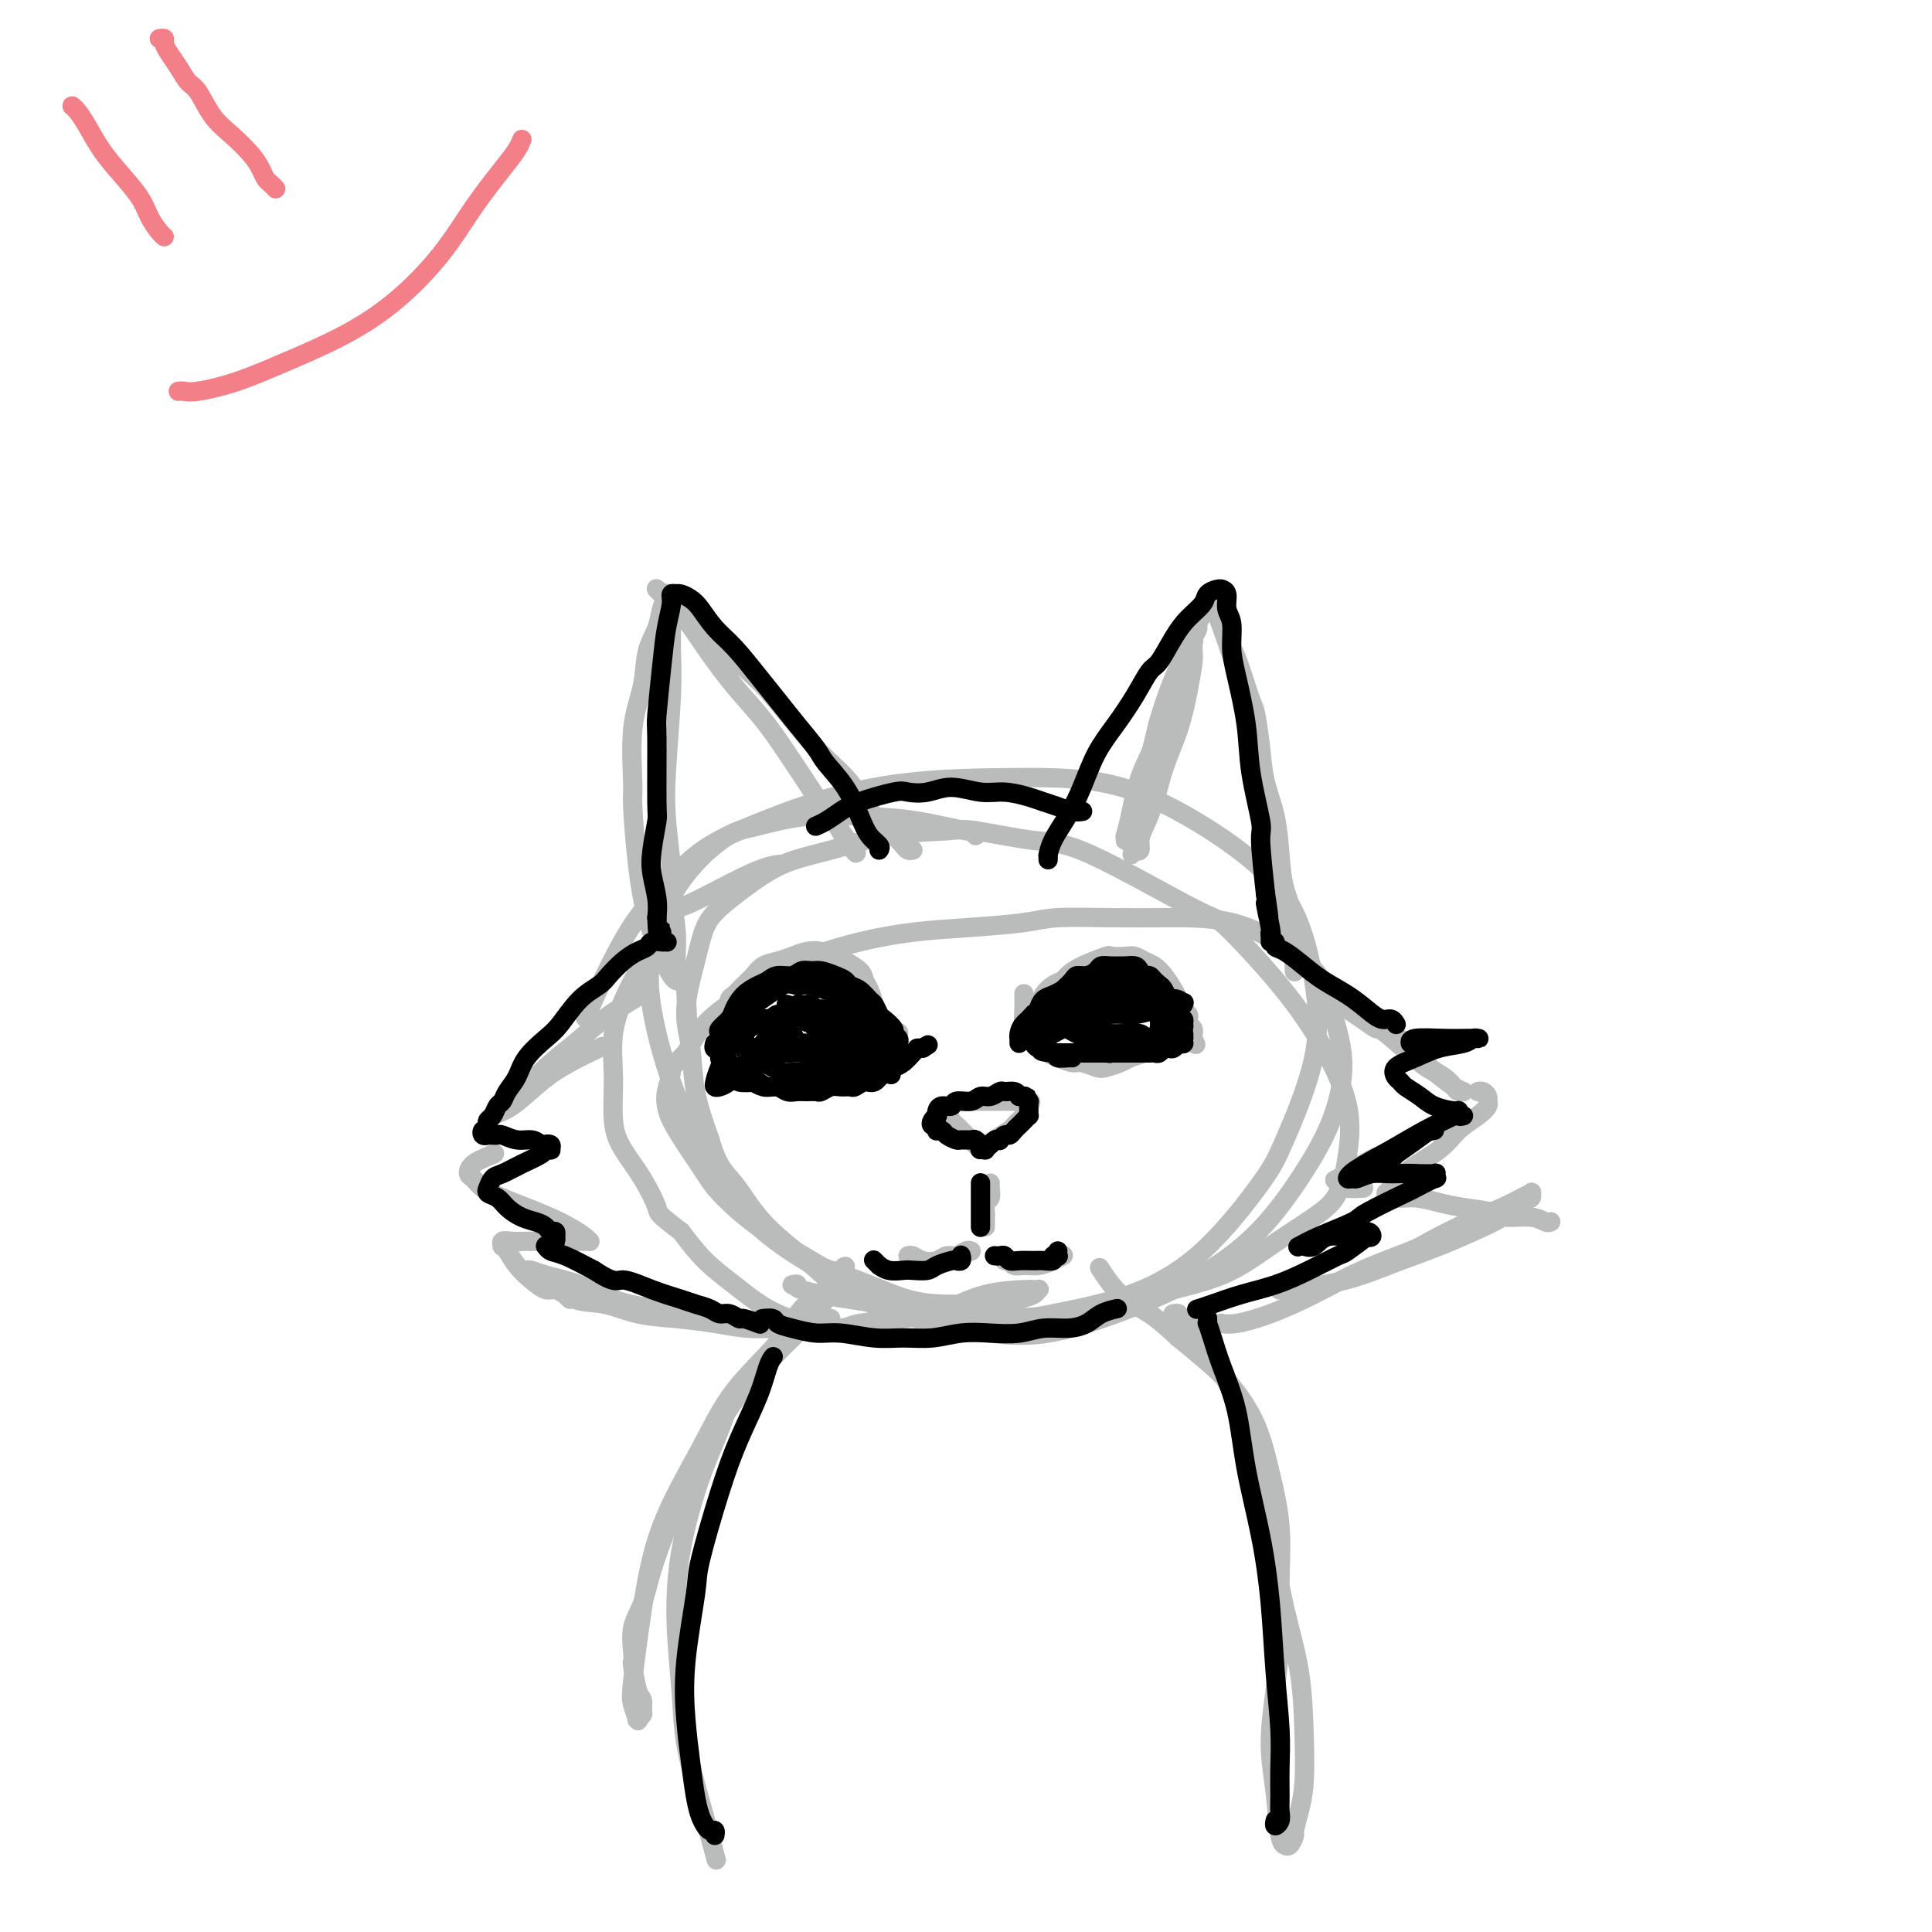 <svg viewBox='0 0 400 400' version='1.1' xmlns='http://www.w3.org/2000/svg' xmlns:xlink='http://www.w3.org/1999/xlink'><g fill='none' stroke='#F37F89' stroke-width='4' stroke-linecap='round' stroke-linejoin='round'><path d='M15,22c-0.070,-0.054 -0.141,-0.109 0,0c0.141,0.109 0.492,0.381 1,1c0.508,0.619 1.171,1.586 2,3c0.829,1.414 1.822,3.275 3,5c1.178,1.725 2.540,3.313 4,5c1.460,1.687 3.018,3.471 4,5c0.982,1.529 1.387,2.802 2,4c0.613,1.198 1.434,2.323 2,3c0.566,0.677 0.876,0.908 1,1c0.124,0.092 0.062,0.046 0,0'/><path d='M33,8c0.440,-0.071 0.881,-0.142 1,0c0.119,0.142 -0.082,0.497 0,1c0.082,0.503 0.447,1.156 1,2c0.553,0.844 1.294,1.880 2,3c0.706,1.120 1.375,2.323 2,3c0.625,0.677 1.204,0.828 2,2c0.796,1.172 1.810,3.364 3,5c1.190,1.636 2.556,2.714 4,4c1.444,1.286 2.965,2.779 4,4c1.035,1.221 1.584,2.169 2,3c0.416,0.831 0.700,1.543 1,2c0.300,0.457 0.617,0.659 1,1c0.383,0.341 0.834,0.823 1,1c0.166,0.177 0.047,0.051 0,0c-0.047,-0.051 -0.024,-0.025 0,0'/><path d='M37,81c-0.071,0.010 -0.141,0.019 0,0c0.141,-0.019 0.494,-0.068 1,0c0.506,0.068 1.166,0.252 3,0c1.834,-0.252 4.842,-0.941 8,-2c3.158,-1.059 6.468,-2.489 10,-4c3.532,-1.511 7.288,-3.104 11,-5c3.712,-1.896 7.379,-4.097 11,-7c3.621,-2.903 7.194,-6.509 10,-10c2.806,-3.491 4.843,-6.869 7,-10c2.157,-3.131 4.434,-6.016 6,-8c1.566,-1.984 2.420,-3.068 3,-4c0.580,-0.932 0.887,-1.712 1,-2c0.113,-0.288 0.032,-0.082 0,0c-0.032,0.082 -0.016,0.041 0,0'/></g>
<g fill='none' stroke='#BABBBB' stroke-width='4' stroke-linecap='round' stroke-linejoin='round'><path d='M202,173c-0.008,-0.476 -0.017,-0.953 0,-1c0.017,-0.047 0.058,0.334 -2,0c-2.058,-0.334 -6.216,-1.383 -10,-2c-3.784,-0.617 -7.194,-0.801 -11,-1c-3.806,-0.199 -8.008,-0.412 -12,0c-3.992,0.412 -7.774,1.449 -10,2c-2.226,0.551 -2.897,0.614 -4,1c-1.103,0.386 -2.640,1.093 -5,3c-2.360,1.907 -5.545,5.014 -8,9c-2.455,3.986 -4.179,8.853 -5,13c-0.821,4.147 -0.737,7.575 0,12c0.737,4.425 2.127,9.846 4,15c1.873,5.154 4.228,10.041 7,15c2.772,4.959 5.962,9.989 10,14c4.038,4.011 8.923,7.002 14,10c5.077,2.998 10.347,6.001 16,8c5.653,1.999 11.689,2.993 17,3c5.311,0.007 9.898,-0.974 15,-2c5.102,-1.026 10.720,-2.098 16,-4c5.280,-1.902 10.222,-4.634 15,-9c4.778,-4.366 9.390,-10.365 12,-14c2.610,-3.635 3.217,-4.904 5,-9c1.783,-4.096 4.742,-11.017 6,-17c1.258,-5.983 0.814,-11.029 0,-16c-0.814,-4.971 -1.999,-9.868 -4,-14c-2.001,-4.132 -4.819,-7.498 -9,-11c-4.181,-3.502 -9.724,-7.138 -15,-10c-5.276,-2.862 -10.284,-4.949 -16,-6c-5.716,-1.051 -12.140,-1.065 -19,-1c-6.860,0.065 -14.155,0.210 -21,1c-6.845,0.790 -13.242,2.226 -19,4c-5.758,1.774 -10.879,3.887 -16,6'/><path d='M153,172c-8.167,3.400 -11.086,6.901 -14,10c-2.914,3.099 -5.823,5.796 -9,11c-3.177,5.204 -6.622,12.915 -8,16c-1.378,3.085 -0.689,1.542 0,0'/><path d='M164,266c0.609,-0.114 1.217,-0.227 1,0c-0.217,0.227 -1.261,0.795 5,2c6.261,1.205 19.827,3.048 26,4c6.173,0.952 4.955,1.012 8,1c3.045,-0.012 10.354,-0.096 17,-1c6.646,-0.904 12.627,-2.630 18,-4c5.373,-1.370 10.136,-2.386 14,-4c3.864,-1.614 6.828,-3.826 10,-6c3.172,-2.174 6.550,-4.309 9,-6c2.450,-1.691 3.971,-2.938 5,-5c1.029,-2.062 1.564,-4.939 2,-8c0.436,-3.061 0.772,-6.306 0,-10c-0.772,-3.694 -2.651,-7.838 -5,-12c-2.349,-4.162 -5.166,-8.343 -9,-13c-3.834,-4.657 -8.683,-9.791 -11,-12c-2.317,-2.209 -2.101,-1.492 -7,-4c-4.899,-2.508 -14.914,-8.240 -21,-11c-6.086,-2.760 -8.245,-2.548 -12,-3c-3.755,-0.452 -9.106,-1.568 -12,-2c-2.894,-0.432 -3.330,-0.181 -6,0c-2.670,0.181 -7.575,0.292 -12,1c-4.425,0.708 -8.369,2.014 -12,3c-3.631,0.986 -6.950,1.651 -10,3c-3.050,1.349 -5.831,3.380 -8,5c-2.169,1.620 -3.727,2.828 -5,4c-1.273,1.172 -2.263,2.308 -3,4c-0.737,1.692 -1.222,3.940 -2,7c-0.778,3.060 -1.848,6.934 -2,10c-0.152,3.066 0.613,5.326 1,8c0.387,2.674 0.396,5.764 1,9c0.604,3.236 1.802,6.618 3,10'/><path d='M147,236c1.661,5.834 3.313,6.918 5,9c1.687,2.082 3.410,5.162 6,8c2.590,2.838 6.047,5.433 9,8c2.953,2.567 5.403,5.107 9,7c3.597,1.893 8.342,3.138 11,4c2.658,0.862 3.228,1.342 6,2c2.772,0.658 7.747,1.494 12,2c4.253,0.506 7.783,0.681 12,0c4.217,-0.681 9.120,-2.219 14,-4c4.880,-1.781 9.737,-3.805 14,-6c4.263,-2.195 7.932,-4.561 11,-7c3.068,-2.439 5.534,-4.950 8,-8c2.466,-3.050 4.931,-6.639 7,-10c2.069,-3.361 3.741,-6.494 5,-10c1.259,-3.506 2.104,-7.384 2,-11c-0.104,-3.616 -1.156,-6.969 -2,-10c-0.844,-3.031 -1.480,-5.740 -3,-8c-1.520,-2.260 -3.925,-4.070 -7,-6c-3.075,-1.930 -6.820,-3.978 -11,-5c-4.180,-1.022 -8.794,-1.017 -13,-1c-4.206,0.017 -8.003,0.045 -12,0c-3.997,-0.045 -8.193,-0.165 -11,0c-2.807,0.165 -4.225,0.613 -7,1c-2.775,0.387 -6.908,0.714 -11,1c-4.092,0.286 -8.143,0.533 -12,1c-3.857,0.467 -7.518,1.155 -11,2c-3.482,0.845 -6.784,1.848 -10,3c-3.216,1.152 -6.347,2.453 -9,4c-2.653,1.547 -4.830,3.340 -7,5c-2.170,1.660 -4.334,3.189 -6,5c-1.666,1.811 -2.833,3.906 -4,6'/><path d='M142,218c-3.251,3.178 -2.877,3.124 -3,4c-0.123,0.876 -0.741,2.682 -1,4c-0.259,1.318 -0.158,2.149 0,3c0.158,0.851 0.374,1.722 1,3c0.626,1.278 1.664,2.962 3,5c1.336,2.038 2.972,4.428 4,6c1.028,1.572 1.448,2.325 3,4c1.552,1.675 4.237,4.273 8,7c3.763,2.727 8.606,5.582 11,7c2.394,1.418 2.341,1.399 4,2c1.659,0.601 5.030,1.822 8,3c2.970,1.178 5.540,2.313 8,3c2.460,0.687 4.809,0.928 7,1c2.191,0.072 4.223,-0.023 6,0c1.777,0.023 3.300,0.164 5,0c1.700,-0.164 3.576,-0.632 5,-1c1.424,-0.368 2.394,-0.635 3,-1c0.606,-0.365 0.846,-0.829 1,-1c0.154,-0.171 0.222,-0.050 0,0c-0.222,0.050 -0.733,0.031 -1,0c-0.267,-0.031 -0.292,-0.072 -2,0c-1.708,0.072 -5.101,0.258 -8,1c-2.899,0.742 -5.304,2.039 -8,3c-2.696,0.961 -5.681,1.585 -9,2c-3.319,0.415 -6.970,0.622 -9,1c-2.030,0.378 -2.440,0.928 -4,1c-1.560,0.072 -4.272,-0.334 -7,-1c-2.728,-0.666 -5.474,-1.591 -8,-3c-2.526,-1.409 -4.834,-3.302 -7,-5c-2.166,-1.698 -4.190,-3.199 -6,-5c-1.810,-1.801 -3.405,-3.900 -5,-6'/><path d='M141,255c-5.029,-3.787 -4.601,-3.756 -5,-5c-0.399,-1.244 -1.626,-3.764 -3,-6c-1.374,-2.236 -2.897,-4.187 -4,-6c-1.103,-1.813 -1.787,-3.486 -2,-6c-0.213,-2.514 0.044,-5.869 0,-9c-0.044,-3.131 -0.389,-6.039 0,-9c0.389,-2.961 1.513,-5.977 3,-9c1.487,-3.023 3.338,-6.054 5,-9c1.662,-2.946 3.136,-5.809 4,-7c0.864,-1.191 1.118,-0.711 4,-2c2.882,-1.289 8.391,-4.347 12,-6c3.609,-1.653 5.317,-1.901 6,-2c0.683,-0.099 0.342,-0.050 0,0'/><path d='M189,176c-0.346,0.072 -0.691,0.145 -1,0c-0.309,-0.145 -0.580,-0.507 -1,-1c-0.420,-0.493 -0.988,-1.116 -2,-2c-1.012,-0.884 -2.466,-2.029 -4,-4c-1.534,-1.971 -3.146,-4.766 -5,-7c-1.854,-2.234 -3.948,-3.905 -6,-6c-2.052,-2.095 -4.061,-4.613 -6,-7c-1.939,-2.387 -3.808,-4.644 -5,-6c-1.192,-1.356 -1.707,-1.810 -3,-3c-1.293,-1.190 -3.365,-3.117 -5,-5c-1.635,-1.883 -2.834,-3.724 -4,-5c-1.166,-1.276 -2.298,-1.988 -4,-3c-1.702,-1.012 -3.972,-2.322 -5,-3c-1.028,-0.678 -0.814,-0.722 -1,-1c-0.186,-0.278 -0.771,-0.791 -1,-1c-0.229,-0.209 -0.100,-0.116 0,0c0.100,0.116 0.171,0.255 1,1c0.829,0.745 2.416,2.098 4,4c1.584,1.902 3.167,4.355 5,7c1.833,2.645 3.918,5.483 6,8c2.082,2.517 4.161,4.711 6,7c1.839,2.289 3.437,4.671 5,7c1.563,2.329 3.089,4.604 4,6c0.911,1.396 1.207,1.914 2,3c0.793,1.086 2.084,2.739 3,4c0.916,1.261 1.458,2.131 2,3'/><path d='M174,172c6.048,8.131 2.167,3.458 1,2c-1.167,-1.458 0.381,0.298 1,1c0.619,0.702 0.310,0.351 0,0'/><path d='M140,203c0.073,0.040 0.146,0.079 0,0c-0.146,-0.079 -0.512,-0.277 -1,-1c-0.488,-0.723 -1.097,-1.972 -2,-4c-0.903,-2.028 -2.100,-4.837 -3,-8c-0.900,-3.163 -1.502,-6.682 -2,-11c-0.498,-4.318 -0.892,-9.434 -1,-12c-0.108,-2.566 0.069,-2.580 0,-5c-0.069,-2.420 -0.384,-7.246 0,-11c0.384,-3.754 1.466,-6.435 2,-9c0.534,-2.565 0.521,-5.012 1,-7c0.479,-1.988 1.449,-3.517 2,-5c0.551,-1.483 0.683,-2.920 1,-4c0.317,-1.080 0.821,-1.803 1,-2c0.179,-0.197 0.034,0.132 0,0c-0.034,-0.132 0.044,-0.727 0,-1c-0.044,-0.273 -0.208,-0.225 0,0c0.208,0.225 0.789,0.628 1,1c0.211,0.372 0.053,0.715 0,2c-0.053,1.285 -0.001,3.514 0,5c0.001,1.486 -0.048,2.229 0,4c0.048,1.771 0.194,4.570 0,9c-0.194,4.430 -0.727,10.490 -1,15c-0.273,4.510 -0.284,7.470 0,11c0.284,3.530 0.864,7.631 1,10c0.136,2.369 -0.171,3.005 0,5c0.171,1.995 0.819,5.349 1,8c0.181,2.651 -0.105,4.598 0,6c0.105,1.402 0.601,2.258 1,3c0.399,0.742 0.699,1.371 1,2'/><path d='M142,204c0.622,12.822 0.178,4.378 0,1c-0.178,-3.378 -0.089,-1.689 0,0'/><path d='M233,174c0.020,-0.491 0.039,-0.982 0,-1c-0.039,-0.018 -0.138,0.436 0,0c0.138,-0.436 0.512,-1.762 1,-4c0.488,-2.238 1.090,-5.389 2,-8c0.910,-2.611 2.129,-4.682 3,-7c0.871,-2.318 1.395,-4.882 2,-7c0.605,-2.118 1.290,-3.791 2,-5c0.710,-1.209 1.444,-1.956 2,-3c0.556,-1.044 0.934,-2.387 1,-3c0.066,-0.613 -0.179,-0.497 0,-1c0.179,-0.503 0.781,-1.624 1,-2c0.219,-0.376 0.056,-0.008 0,0c-0.056,0.008 -0.006,-0.346 0,0c0.006,0.346 -0.033,1.391 0,2c0.033,0.609 0.136,0.780 0,2c-0.136,1.220 -0.512,3.488 -1,6c-0.488,2.512 -1.087,5.267 -2,8c-0.913,2.733 -2.138,5.444 -3,8c-0.862,2.556 -1.359,4.959 -2,7c-0.641,2.041 -1.426,3.721 -2,5c-0.574,1.279 -0.937,2.157 -1,3c-0.063,0.843 0.175,1.650 0,2c-0.175,0.350 -0.764,0.243 -1,0c-0.236,-0.243 -0.118,-0.621 0,-1'/><path d='M235,175c-1.584,5.408 0.457,-2.072 1,-5c0.543,-2.928 -0.412,-1.305 0,-4c0.412,-2.695 2.189,-9.708 3,-13c0.811,-3.292 0.654,-2.863 1,-4c0.346,-1.137 1.193,-3.839 2,-6c0.807,-2.161 1.574,-3.783 2,-5c0.426,-1.217 0.510,-2.031 1,-3c0.490,-0.969 1.385,-2.092 2,-3c0.615,-0.908 0.948,-1.601 1,-2c0.052,-0.399 -0.179,-0.503 0,-1c0.179,-0.497 0.766,-1.387 1,-2c0.234,-0.613 0.114,-0.948 0,-1c-0.114,-0.052 -0.223,0.178 0,0c0.223,-0.178 0.778,-0.765 1,-1c0.222,-0.235 0.111,-0.117 0,0'/><path d='M268,201c0.014,0.173 0.029,0.346 0,0c-0.029,-0.346 -0.101,-1.210 0,-3c0.101,-1.790 0.374,-4.507 0,-7c-0.374,-2.493 -1.395,-4.761 -2,-7c-0.605,-2.239 -0.792,-4.449 -1,-7c-0.208,-2.551 -0.436,-5.443 -1,-8c-0.564,-2.557 -1.464,-4.781 -2,-7c-0.536,-2.219 -0.709,-4.434 -1,-7c-0.291,-2.566 -0.699,-5.482 -1,-7c-0.301,-1.518 -0.496,-1.639 -1,-3c-0.504,-1.361 -1.316,-3.961 -2,-6c-0.684,-2.039 -1.241,-3.518 -2,-5c-0.759,-1.482 -1.720,-2.969 -2,-4c-0.280,-1.031 0.123,-1.606 0,-2c-0.123,-0.394 -0.770,-0.607 -1,-1c-0.230,-0.393 -0.041,-0.967 0,-1c0.041,-0.033 -0.064,0.476 0,1c0.064,0.524 0.297,1.065 1,3c0.703,1.935 1.877,5.265 3,9c1.123,3.735 2.196,7.875 3,12c0.804,4.125 1.340,8.237 2,12c0.660,3.763 1.444,7.179 2,10c0.556,2.821 0.884,5.049 1,7c0.116,1.951 0.021,3.626 0,5c-0.021,1.374 0.033,2.447 0,3c-0.033,0.553 -0.152,0.587 0,1c0.152,0.413 0.576,1.207 1,2'/><path d='M265,191c2.022,10.178 0.578,3.622 0,1c-0.578,-2.622 -0.289,-1.311 0,0'/><path d='M172,273c-0.477,0.453 -0.954,0.907 -1,1c-0.046,0.093 0.339,-0.174 0,0c-0.339,0.174 -1.403,0.789 -3,1c-1.597,0.211 -3.727,0.016 -6,0c-2.273,-0.016 -4.689,0.146 -7,0c-2.311,-0.146 -4.516,-0.600 -7,-1c-2.484,-0.400 -5.247,-0.745 -8,-1c-2.753,-0.255 -5.494,-0.422 -8,-1c-2.506,-0.578 -4.776,-1.569 -7,-2c-2.224,-0.431 -4.403,-0.301 -6,-1c-1.597,-0.699 -2.610,-2.226 -4,-3c-1.390,-0.774 -3.155,-0.797 -4,-1c-0.845,-0.203 -0.771,-0.588 -1,-1c-0.229,-0.412 -0.762,-0.852 -1,-1c-0.238,-0.148 -0.181,-0.006 0,0c0.181,0.006 0.485,-0.125 1,0c0.515,0.125 1.239,0.507 3,1c1.761,0.493 4.557,1.099 7,2c2.443,0.901 4.531,2.097 7,3c2.469,0.903 5.319,1.512 9,2c3.681,0.488 8.195,0.854 10,1c1.805,0.146 0.903,0.073 0,0'/><path d='M253,274c-0.184,-0.037 -0.368,-0.074 0,0c0.368,0.074 1.289,0.258 3,0c1.711,-0.258 4.211,-0.959 7,-2c2.789,-1.041 5.868,-2.421 9,-4c3.132,-1.579 6.319,-3.357 10,-5c3.681,-1.643 7.857,-3.151 10,-4c2.143,-0.849 2.252,-1.040 4,-2c1.748,-0.960 5.133,-2.689 8,-4c2.867,-1.311 5.214,-2.204 7,-3c1.786,-0.796 3.010,-1.494 4,-2c0.990,-0.506 1.747,-0.820 2,-1c0.253,-0.180 0.002,-0.225 0,0c-0.002,0.225 0.246,0.721 0,1c-0.246,0.279 -0.986,0.343 -2,1c-1.014,0.657 -2.302,1.909 -4,3c-1.698,1.091 -3.804,2.022 -6,3c-2.196,0.978 -4.480,2.003 -7,3c-2.520,0.997 -5.274,1.966 -8,3c-2.726,1.034 -5.424,2.133 -8,3c-2.576,0.867 -5.031,1.500 -8,2c-2.969,0.500 -6.453,0.865 -8,1c-1.547,0.135 -1.156,0.038 -1,0c0.156,-0.038 0.078,-0.019 0,0'/><path d='M134,204c0.196,0.285 0.391,0.571 0,1c-0.391,0.429 -1.370,1.003 -3,2c-1.630,0.997 -3.911,2.417 -6,4c-2.089,1.583 -3.985,3.327 -6,5c-2.015,1.673 -4.150,3.274 -6,5c-1.850,1.726 -3.414,3.577 -5,5c-1.586,1.423 -3.195,2.417 -4,3c-0.805,0.583 -0.808,0.755 -1,1c-0.192,0.245 -0.573,0.561 -1,1c-0.427,0.439 -0.900,0.999 -1,1c-0.100,0.001 0.174,-0.557 1,-1c0.826,-0.443 2.205,-0.771 4,-2c1.795,-1.229 4.007,-3.360 6,-5c1.993,-1.640 3.767,-2.788 6,-4c2.233,-1.212 4.924,-2.489 6,-3c1.076,-0.511 0.538,-0.255 0,0'/><path d='M273,205c-0.113,0.020 -0.227,0.041 0,0c0.227,-0.041 0.794,-0.143 1,0c0.206,0.143 0.050,0.531 1,1c0.950,0.469 3.006,1.017 5,2c1.994,0.983 3.924,2.399 6,4c2.076,1.601 4.296,3.385 6,5c1.704,1.615 2.892,3.060 4,4c1.108,0.940 2.135,1.375 3,2c0.865,0.625 1.567,1.439 2,2c0.433,0.561 0.599,0.871 1,1c0.401,0.129 1.039,0.079 1,0c-0.039,-0.079 -0.754,-0.188 -2,-1c-1.246,-0.812 -3.022,-2.328 -4,-3c-0.978,-0.672 -1.159,-0.499 -3,-2c-1.841,-1.501 -5.341,-4.676 -7,-6c-1.659,-1.324 -1.476,-0.798 -2,-1c-0.524,-0.202 -1.757,-1.131 -3,-2c-1.243,-0.869 -2.498,-1.677 -3,-2c-0.502,-0.323 -0.251,-0.162 0,0'/><path d='M285,240c0.373,-0.459 0.745,-0.918 -1,0c-1.745,0.918 -5.609,3.213 -7,4c-1.391,0.787 -0.309,0.067 0,0c0.309,-0.067 -0.154,0.518 0,1c0.154,0.482 0.926,0.861 2,1c1.074,0.139 2.450,0.040 3,0c0.550,-0.040 0.275,-0.020 0,0'/><path d='M321,253c0.059,-0.032 0.118,-0.064 0,0c-0.118,0.064 -0.415,0.224 -1,0c-0.585,-0.224 -1.460,-0.833 -3,-1c-1.540,-0.167 -3.744,0.109 -5,0c-1.256,-0.109 -1.562,-0.603 -3,-1c-1.438,-0.397 -4.006,-0.699 -6,-1c-1.994,-0.301 -3.414,-0.602 -5,-1c-1.586,-0.398 -3.338,-0.892 -5,-1c-1.662,-0.108 -3.234,0.169 -4,0c-0.766,-0.169 -0.725,-0.785 -1,-1c-0.275,-0.215 -0.864,-0.028 -1,0c-0.136,0.028 0.183,-0.103 1,-1c0.817,-0.897 2.132,-2.559 4,-4c1.868,-1.441 4.290,-2.662 6,-4c1.710,-1.338 2.708,-2.792 4,-4c1.292,-1.208 2.879,-2.170 4,-3c1.121,-0.830 1.775,-1.529 2,-2c0.225,-0.471 0.022,-0.715 0,-1c-0.022,-0.285 0.139,-0.613 0,-1c-0.139,-0.387 -0.576,-0.835 -1,-1c-0.424,-0.165 -0.835,-0.047 -1,0c-0.165,0.047 -0.082,0.024 0,0'/><path d='M118,269c-0.472,-0.456 -0.944,-0.912 -1,-1c-0.056,-0.088 0.305,0.192 0,0c-0.305,-0.192 -1.275,-0.857 -2,-1c-0.725,-0.143 -1.203,0.234 -2,0c-0.797,-0.234 -1.912,-1.081 -3,-2c-1.088,-0.919 -2.149,-1.910 -3,-3c-0.851,-1.090 -1.491,-2.278 -2,-3c-0.509,-0.722 -0.886,-0.978 -1,-1c-0.114,-0.022 0.036,0.190 0,0c-0.036,-0.190 -0.257,-0.783 0,-1c0.257,-0.217 0.992,-0.058 2,0c1.008,0.058 2.288,0.015 4,0c1.712,-0.015 3.856,-0.004 5,0c1.144,0.004 1.287,-0.000 2,0c0.713,0.000 1.996,0.005 3,0c1.004,-0.005 1.729,-0.021 2,0c0.271,0.021 0.089,0.080 0,0c-0.089,-0.080 -0.086,-0.300 -1,-1c-0.914,-0.700 -2.745,-1.879 -5,-3c-2.255,-1.121 -4.934,-2.183 -7,-3c-2.066,-0.817 -3.520,-1.388 -5,-2c-1.480,-0.612 -2.988,-1.266 -4,-2c-1.012,-0.734 -1.529,-1.547 -2,-2c-0.471,-0.453 -0.896,-0.545 -1,-1c-0.104,-0.455 0.113,-1.273 1,-2c0.887,-0.727 2.443,-1.364 4,-2'/><path d='M102,239c0.667,-0.333 0.333,-0.167 0,0'/><path d='M164,277c-0.309,-0.080 -0.619,-0.161 -1,0c-0.381,0.161 -0.835,0.562 -1,1c-0.165,0.438 -0.042,0.912 -1,2c-0.958,1.088 -2.999,2.789 -5,5c-2.001,2.211 -3.964,4.933 -6,8c-2.036,3.067 -4.147,6.479 -6,10c-1.853,3.521 -3.449,7.153 -5,11c-1.551,3.847 -3.056,7.911 -4,11c-0.944,3.089 -1.325,5.205 -2,7c-0.675,1.795 -1.642,3.269 -2,5c-0.358,1.731 -0.106,3.720 0,5c0.106,1.280 0.067,1.852 0,2c-0.067,0.148 -0.160,-0.130 0,1c0.160,1.130 0.575,3.666 1,5c0.425,1.334 0.860,1.467 1,2c0.140,0.533 -0.014,1.466 0,2c0.014,0.534 0.197,0.670 0,1c-0.197,0.330 -0.772,0.855 -1,1c-0.228,0.145 -0.108,-0.092 0,0c0.108,0.092 0.205,0.511 0,0c-0.205,-0.511 -0.713,-1.952 -1,-3c-0.287,-1.048 -0.353,-1.704 0,-5c0.353,-3.296 1.126,-9.233 2,-15c0.874,-5.767 1.849,-11.365 4,-17c2.151,-5.635 5.480,-11.309 8,-16c2.520,-4.691 4.233,-8.401 7,-12c2.767,-3.599 6.587,-7.088 9,-10c2.413,-2.912 3.419,-5.245 5,-7c1.581,-1.755 3.737,-2.930 5,-4c1.263,-1.070 1.631,-2.035 2,-3'/><path d='M173,264c3.450,-3.660 1.576,-0.809 1,0c-0.576,0.809 0.147,-0.423 0,0c-0.147,0.423 -1.162,2.501 -3,5c-1.838,2.499 -4.497,5.417 -6,7c-1.503,1.583 -1.850,1.829 -3,3c-1.150,1.171 -3.103,3.265 -5,5c-1.897,1.735 -3.739,3.111 -5,5c-1.261,1.889 -1.942,4.290 -3,7c-1.058,2.710 -2.492,5.728 -4,10c-1.508,4.272 -3.089,9.798 -4,15c-0.911,5.202 -1.151,10.078 -1,15c0.151,4.922 0.692,9.888 1,14c0.308,4.112 0.381,7.370 1,11c0.619,3.630 1.782,7.631 3,12c1.218,4.369 2.491,9.105 3,11c0.509,1.895 0.255,0.947 0,0'/><path d='M243,272c-0.134,0.021 -0.268,0.042 0,0c0.268,-0.042 0.939,-0.146 1,0c0.061,0.146 -0.486,0.543 0,1c0.486,0.457 2.006,0.975 3,2c0.994,1.025 1.462,2.558 3,5c1.538,2.442 4.146,5.791 6,10c1.854,4.209 2.956,9.276 4,14c1.044,4.724 2.032,9.105 3,14c0.968,4.895 1.917,10.304 3,15c1.083,4.696 2.300,8.681 3,13c0.700,4.319 0.882,8.973 1,13c0.118,4.027 0.173,7.426 0,10c-0.173,2.574 -0.572,4.322 -1,6c-0.428,1.678 -0.884,3.287 -1,4c-0.116,0.713 0.110,0.530 0,1c-0.110,0.470 -0.554,1.592 -1,2c-0.446,0.408 -0.895,0.102 -1,0c-0.105,-0.102 0.132,0.000 0,0c-0.132,-0.000 -0.634,-0.102 -1,-2c-0.366,-1.898 -0.596,-5.590 -1,-9c-0.404,-3.410 -0.982,-6.536 -1,-10c-0.018,-3.464 0.526,-7.265 1,-11c0.474,-3.735 0.880,-7.402 1,-11c0.120,-3.598 -0.046,-7.126 0,-11c0.046,-3.874 0.303,-8.093 0,-12c-0.303,-3.907 -1.167,-7.503 -2,-11c-0.833,-3.497 -1.636,-6.896 -3,-10c-1.364,-3.104 -3.290,-5.913 -5,-8c-1.710,-2.087 -3.203,-3.454 -5,-5c-1.797,-1.546 -3.899,-3.273 -6,-5'/><path d='M244,277c-2.761,-2.517 -4.163,-3.809 -6,-5c-1.837,-1.191 -4.110,-2.282 -6,-4c-1.890,-1.718 -3.397,-4.062 -4,-5c-0.603,-0.938 -0.301,-0.469 0,0'/><path d='M195,229c-0.006,-0.004 -0.013,-0.008 0,0c0.013,0.008 0.045,0.030 0,0c-0.045,-0.030 -0.167,-0.110 0,0c0.167,0.110 0.622,0.411 1,1c0.378,0.589 0.678,1.467 1,2c0.322,0.533 0.664,0.721 1,1c0.336,0.279 0.664,0.649 1,1c0.336,0.351 0.680,0.682 1,1c0.320,0.318 0.615,0.622 1,1c0.385,0.378 0.861,0.831 1,1c0.139,0.169 -0.057,0.052 0,0c0.057,-0.052 0.368,-0.041 1,0c0.632,0.041 1.584,0.113 2,0c0.416,-0.113 0.296,-0.411 1,-1c0.704,-0.589 2.231,-1.468 3,-2c0.769,-0.532 0.780,-0.717 1,-1c0.220,-0.283 0.647,-0.663 1,-1c0.353,-0.337 0.630,-0.630 1,-1c0.370,-0.370 0.831,-0.817 1,-1c0.169,-0.183 0.045,-0.102 0,0c-0.045,0.102 -0.012,0.223 0,0c0.012,-0.223 0.003,-0.792 0,-1c-0.003,-0.208 -0.001,-0.056 0,0c0.001,0.056 0.000,0.016 0,0c-0.000,-0.016 -0.000,-0.008 0,0'/><path d='M213,229c1.069,-1.464 -0.259,-1.124 -1,-1c-0.741,0.124 -0.894,0.034 -2,0c-1.106,-0.034 -3.165,-0.010 -4,0c-0.835,0.010 -0.447,0.006 -1,0c-0.553,-0.006 -2.046,-0.016 -3,0c-0.954,0.016 -1.370,0.057 -2,0c-0.630,-0.057 -1.476,-0.211 -2,0c-0.524,0.211 -0.728,0.789 -1,1c-0.272,0.211 -0.612,0.057 -1,0c-0.388,-0.057 -0.825,-0.016 -1,0c-0.175,0.016 -0.087,0.008 0,0'/><path d='M205,245c-0.002,0.015 -0.004,0.030 0,0c0.004,-0.030 0.015,-0.107 0,0c-0.015,0.107 -0.057,0.396 0,1c0.057,0.604 0.211,1.524 0,2c-0.211,0.476 -0.789,0.510 -1,1c-0.211,0.490 -0.057,1.438 0,2c0.057,0.562 0.015,0.738 0,1c-0.015,0.262 -0.004,0.609 0,1c0.004,0.391 0.001,0.826 0,1c-0.001,0.174 -0.001,0.087 0,0'/><path d='M201,259c-0.018,-0.009 -0.035,-0.017 0,0c0.035,0.017 0.124,0.061 0,0c-0.124,-0.061 -0.459,-0.225 -1,0c-0.541,0.225 -1.286,0.841 -2,1c-0.714,0.159 -1.396,-0.140 -2,0c-0.604,0.140 -1.128,0.717 -2,1c-0.872,0.283 -2.090,0.272 -3,0c-0.910,-0.272 -1.512,-0.805 -2,-1c-0.488,-0.195 -0.862,-0.053 -1,0c-0.138,0.053 -0.039,0.015 0,0c0.039,-0.015 0.020,-0.008 0,0'/><path d='M208,261c0.418,-0.008 0.835,-0.016 1,0c0.165,0.016 0.077,0.058 0,0c-0.077,-0.058 -0.145,-0.214 0,0c0.145,0.214 0.501,0.800 1,1c0.499,0.200 1.139,0.015 2,0c0.861,-0.015 1.943,0.140 3,0c1.057,-0.140 2.087,-0.573 3,-1c0.913,-0.427 1.707,-0.846 2,-1c0.293,-0.154 0.084,-0.044 0,0c-0.084,0.044 -0.042,0.022 0,0'/><path d='M184,216c-0.024,-0.041 -0.048,-0.083 0,0c0.048,0.083 0.168,0.289 0,0c-0.168,-0.289 -0.623,-1.075 -1,-2c-0.377,-0.925 -0.677,-1.991 -1,-3c-0.323,-1.009 -0.671,-1.962 -1,-3c-0.329,-1.038 -0.640,-2.162 -1,-3c-0.360,-0.838 -0.771,-1.391 -1,-2c-0.229,-0.609 -0.277,-1.274 -1,-2c-0.723,-0.726 -2.122,-1.512 -3,-2c-0.878,-0.488 -1.235,-0.677 -2,-1c-0.765,-0.323 -1.938,-0.778 -3,-1c-1.062,-0.222 -2.015,-0.210 -3,0c-0.985,0.210 -2.004,0.620 -3,1c-0.996,0.380 -1.968,0.732 -3,1c-1.032,0.268 -2.122,0.453 -3,1c-0.878,0.547 -1.544,1.456 -2,2c-0.456,0.544 -0.700,0.722 -1,1c-0.300,0.278 -0.654,0.655 -1,1c-0.346,0.345 -0.685,0.659 -1,1c-0.315,0.341 -0.606,0.711 -1,1c-0.394,0.289 -0.890,0.497 -1,1c-0.110,0.503 0.167,1.301 0,2c-0.167,0.699 -0.778,1.301 -1,2c-0.222,0.699 -0.057,1.497 0,2c0.057,0.503 0.004,0.712 0,1c-0.004,0.288 0.040,0.654 0,1c-0.040,0.346 -0.165,0.670 0,1c0.165,0.330 0.618,0.666 1,1c0.382,0.334 0.691,0.667 1,1'/><path d='M152,218c0.388,2.054 1.359,1.191 2,1c0.641,-0.191 0.951,0.292 2,1c1.049,0.708 2.836,1.641 4,2c1.164,0.359 1.704,0.145 2,0c0.296,-0.145 0.348,-0.220 1,0c0.652,0.220 1.903,0.737 3,1c1.097,0.263 2.041,0.274 3,0c0.959,-0.274 1.935,-0.833 3,-1c1.065,-0.167 2.221,0.057 3,0c0.779,-0.057 1.182,-0.395 2,-1c0.818,-0.605 2.051,-1.476 3,-2c0.949,-0.524 1.613,-0.701 2,-1c0.387,-0.299 0.495,-0.719 1,-1c0.505,-0.281 1.405,-0.422 2,-1c0.595,-0.578 0.884,-1.594 1,-2c0.116,-0.406 0.058,-0.203 0,0'/><path d='M214,210c-0.007,-0.026 -0.014,-0.051 0,0c0.014,0.051 0.048,0.179 0,0c-0.048,-0.179 -0.178,-0.664 0,-1c0.178,-0.336 0.663,-0.523 1,-1c0.337,-0.477 0.528,-1.244 1,-2c0.472,-0.756 1.227,-1.503 2,-2c0.773,-0.497 1.563,-0.746 2,-1c0.437,-0.254 0.519,-0.513 1,-1c0.481,-0.487 1.361,-1.203 3,-2c1.639,-0.797 4.039,-1.674 5,-2c0.961,-0.326 0.484,-0.099 1,0c0.516,0.099 2.025,0.070 3,0c0.975,-0.070 1.417,-0.181 2,0c0.583,0.181 1.308,0.653 2,1c0.692,0.347 1.351,0.569 2,1c0.649,0.431 1.288,1.071 2,2c0.712,0.929 1.498,2.147 2,3c0.502,0.853 0.722,1.342 1,2c0.278,0.658 0.614,1.485 1,2c0.386,0.515 0.821,0.716 1,1c0.179,0.284 0.100,0.649 0,1c-0.100,0.351 -0.223,0.686 0,1c0.223,0.314 0.792,0.606 1,1c0.208,0.394 0.056,0.890 0,1c-0.056,0.110 -0.015,-0.167 0,0c0.015,0.167 0.004,0.777 0,1c-0.004,0.223 -0.001,0.060 0,0c0.001,-0.060 0.000,-0.017 0,0c-0.000,0.017 -0.000,0.009 0,0'/><path d='M247,215c1.000,2.167 0.500,1.083 0,0'/><path d='M246,214c0.124,-0.120 0.249,-0.239 0,0c-0.249,0.239 -0.870,0.838 -1,1c-0.130,0.162 0.232,-0.111 0,0c-0.232,0.111 -1.058,0.607 -2,1c-0.942,0.393 -2.000,0.683 -3,1c-1.000,0.317 -1.943,0.660 -3,1c-1.057,0.340 -2.226,0.675 -3,1c-0.774,0.325 -1.151,0.638 -2,1c-0.849,0.362 -2.170,0.774 -3,1c-0.830,0.226 -1.168,0.268 -2,0c-0.832,-0.268 -2.158,-0.845 -3,-1c-0.842,-0.155 -1.199,0.113 -2,0c-0.801,-0.113 -2.046,-0.606 -3,-1c-0.954,-0.394 -1.618,-0.689 -2,-1c-0.382,-0.311 -0.480,-0.638 -1,-1c-0.520,-0.362 -1.460,-0.760 -2,-1c-0.540,-0.240 -0.681,-0.323 -1,-1c-0.319,-0.677 -0.818,-1.946 -1,-3c-0.182,-1.054 -0.049,-1.891 0,-3c0.049,-1.109 0.013,-2.491 0,-3c-0.013,-0.509 -0.004,-0.145 0,0c0.004,0.145 0.002,0.073 0,0'/></g>
<g fill='none' stroke='#000000' stroke-width='4' stroke-linecap='round' stroke-linejoin='round'><path d='M182,176c0.182,-0.279 0.364,-0.557 0,-1c-0.364,-0.443 -1.275,-1.050 -2,-2c-0.725,-0.950 -1.264,-2.241 -2,-4c-0.736,-1.759 -1.670,-3.985 -3,-6c-1.330,-2.015 -3.057,-3.818 -4,-5c-0.943,-1.182 -1.102,-1.744 -2,-3c-0.898,-1.256 -2.537,-3.206 -4,-5c-1.463,-1.794 -2.752,-3.433 -4,-5c-1.248,-1.567 -2.456,-3.064 -4,-5c-1.544,-1.936 -3.425,-4.312 -5,-6c-1.575,-1.688 -2.843,-2.687 -4,-4c-1.157,-1.313 -2.204,-2.940 -3,-4c-0.796,-1.060 -1.342,-1.553 -2,-2c-0.658,-0.447 -1.429,-0.848 -2,-1c-0.571,-0.152 -0.941,-0.056 -1,0c-0.059,0.056 0.192,0.070 0,0c-0.192,-0.070 -0.826,-0.225 -1,0c-0.174,0.225 0.111,0.830 0,2c-0.111,1.170 -0.618,2.906 -1,5c-0.382,2.094 -0.637,4.546 -1,8c-0.363,3.454 -0.833,7.911 -1,10c-0.167,2.089 -0.032,1.810 0,5c0.032,3.190 -0.040,9.847 0,13c0.040,3.153 0.193,2.801 0,4c-0.193,1.199 -0.732,3.950 -1,6c-0.268,2.050 -0.264,3.398 0,5c0.264,1.602 0.790,3.458 1,5c0.210,1.542 0.105,2.771 0,4'/><path d='M136,190c0.243,7.132 0.850,3.964 1,3c0.150,-0.964 -0.156,0.278 0,1c0.156,0.722 0.773,0.925 1,1c0.227,0.075 0.065,0.021 0,0c-0.065,-0.021 -0.032,-0.011 0,0'/><path d='M217,178c0.011,-0.483 0.022,-0.966 0,-1c-0.022,-0.034 -0.079,0.379 0,0c0.079,-0.379 0.292,-1.552 1,-3c0.708,-1.448 1.911,-3.173 3,-5c1.089,-1.827 2.063,-3.758 3,-6c0.937,-2.242 1.836,-4.797 3,-7c1.164,-2.203 2.594,-4.056 4,-6c1.406,-1.944 2.788,-3.980 4,-6c1.212,-2.020 2.255,-4.025 3,-5c0.745,-0.975 1.193,-0.919 2,-2c0.807,-1.081 1.974,-3.299 3,-5c1.026,-1.701 1.911,-2.887 3,-4c1.089,-1.113 2.383,-2.155 3,-3c0.617,-0.845 0.556,-1.495 1,-2c0.444,-0.505 1.391,-0.866 2,-1c0.609,-0.134 0.880,-0.041 1,0c0.120,0.041 0.089,0.028 0,0c-0.089,-0.028 -0.234,-0.073 0,0c0.234,0.073 0.849,0.265 1,1c0.151,0.735 -0.163,2.013 0,3c0.163,0.987 0.802,1.682 1,3c0.198,1.318 -0.044,3.257 0,5c0.044,1.743 0.375,3.289 1,6c0.625,2.711 1.543,6.585 2,10c0.457,3.415 0.452,6.369 1,10c0.548,3.631 1.647,7.939 2,10c0.353,2.061 -0.042,1.875 0,4c0.042,2.125 0.521,6.563 1,11'/><path d='M262,185c1.486,9.908 0.202,3.177 0,2c-0.202,-1.177 0.678,3.201 1,5c0.322,1.799 0.086,1.018 0,1c-0.086,-0.018 -0.023,0.726 0,1c0.023,0.274 0.007,0.078 0,0c-0.007,-0.078 -0.003,-0.039 0,0'/><path d='M224,168c-0.042,0.006 -0.083,0.013 0,0c0.083,-0.013 0.292,-0.045 0,0c-0.292,0.045 -1.084,0.166 -2,0c-0.916,-0.166 -1.954,-0.617 -3,-1c-1.046,-0.383 -2.099,-0.696 -3,-1c-0.901,-0.304 -1.650,-0.600 -3,-1c-1.350,-0.400 -3.300,-0.906 -5,-1c-1.700,-0.094 -3.151,0.222 -5,0c-1.849,-0.222 -4.098,-0.982 -6,-1c-1.902,-0.018 -3.457,0.705 -5,1c-1.543,0.295 -3.074,0.163 -4,0c-0.926,-0.163 -1.247,-0.355 -3,0c-1.753,0.355 -4.939,1.258 -7,2c-2.061,0.742 -2.997,1.323 -4,2c-1.003,0.677 -2.073,1.449 -3,2c-0.927,0.551 -1.712,0.880 -2,1c-0.288,0.120 -0.077,0.032 0,0c0.077,-0.032 0.022,-0.009 0,0c-0.022,0.009 -0.011,0.005 0,0'/><path d='M137,195c0.207,0.025 0.415,0.050 0,0c-0.415,-0.050 -1.452,-0.175 -2,0c-0.548,0.175 -0.606,0.651 -1,1c-0.394,0.349 -1.122,0.569 -2,1c-0.878,0.431 -1.905,1.071 -3,2c-1.095,0.929 -2.259,2.148 -3,3c-0.741,0.852 -1.060,1.336 -2,2c-0.940,0.664 -2.503,1.507 -4,3c-1.497,1.493 -2.930,3.635 -4,5c-1.070,1.365 -1.778,1.952 -3,3c-1.222,1.048 -2.957,2.556 -4,4c-1.043,1.444 -1.392,2.824 -2,4c-0.608,1.176 -1.473,2.146 -2,3c-0.527,0.854 -0.716,1.590 -1,2c-0.284,0.410 -0.664,0.492 -1,1c-0.336,0.508 -0.630,1.442 -1,2c-0.370,0.558 -0.818,0.742 -1,1c-0.182,0.258 -0.097,0.591 0,1c0.097,0.409 0.207,0.894 0,1c-0.207,0.106 -0.732,-0.168 -1,0c-0.268,0.168 -0.279,0.777 0,1c0.279,0.223 0.847,0.059 1,0c0.153,-0.059 -0.108,-0.012 0,0c0.108,0.012 0.585,-0.012 1,0c0.415,0.012 0.769,0.058 1,0c0.231,-0.058 0.340,-0.222 1,0c0.660,0.222 1.870,0.829 3,1c1.130,0.171 2.180,-0.094 3,0c0.820,0.094 1.410,0.547 2,1'/><path d='M112,237c2.021,0.325 1.074,0.139 1,0c-0.074,-0.139 0.726,-0.231 1,0c0.274,0.231 0.024,0.786 0,1c-0.024,0.214 0.180,0.089 0,0c-0.180,-0.089 -0.745,-0.141 -1,0c-0.255,0.141 -0.202,0.476 -1,1c-0.798,0.524 -2.449,1.237 -4,2c-1.551,0.763 -3.004,1.577 -4,2c-0.996,0.423 -1.537,0.456 -2,1c-0.463,0.544 -0.850,1.598 -1,2c-0.150,0.402 -0.063,0.152 0,0c0.063,-0.152 0.103,-0.206 0,0c-0.103,0.206 -0.347,0.671 0,1c0.347,0.329 1.287,0.522 2,1c0.713,0.478 1.199,1.243 2,2c0.801,0.757 1.917,1.508 3,2c1.083,0.492 2.133,0.724 3,1c0.867,0.276 1.553,0.595 2,1c0.447,0.405 0.656,0.896 1,1c0.344,0.104 0.821,-0.179 1,0c0.179,0.179 0.058,0.818 0,1c-0.058,0.182 -0.054,-0.095 0,0c0.054,0.095 0.158,0.560 0,1c-0.158,0.440 -0.576,0.853 -1,1c-0.424,0.147 -0.853,0.027 -1,0c-0.147,-0.027 -0.012,0.040 0,0c0.012,-0.040 -0.100,-0.186 0,0c0.100,0.186 0.412,0.704 1,1c0.588,0.296 1.454,0.370 3,1c1.546,0.630 3.773,1.815 6,3'/><path d='M123,263c4.486,2.991 4.700,1.967 6,2c1.300,0.033 3.685,1.123 6,2c2.315,0.877 4.559,1.540 6,2c1.441,0.460 2.078,0.716 3,1c0.922,0.284 2.129,0.597 3,1c0.871,0.403 1.407,0.896 2,1c0.593,0.104 1.242,-0.182 2,0c0.758,0.182 1.626,0.832 2,1c0.374,0.168 0.255,-0.147 1,0c0.745,0.147 2.356,0.756 3,1c0.644,0.244 0.322,0.122 0,0'/><path d='M263,195c0.457,-0.102 0.914,-0.204 1,0c0.086,0.204 -0.200,0.715 0,1c0.200,0.285 0.885,0.345 2,1c1.115,0.655 2.658,1.907 4,3c1.342,1.093 2.481,2.029 4,3c1.519,0.971 3.416,1.977 5,3c1.584,1.023 2.855,2.064 4,3c1.145,0.936 2.163,1.767 3,2c0.837,0.233 1.492,-0.134 2,0c0.508,0.134 0.868,0.768 1,1c0.132,0.232 0.035,0.062 0,0c-0.035,-0.062 -0.010,-0.017 0,0c0.010,0.017 0.003,0.005 0,0c-0.003,-0.005 -0.001,-0.002 0,0'/><path d='M297,234c-0.639,0.156 -1.279,0.312 -1,0c0.279,-0.312 1.475,-1.092 0,0c-1.475,1.092 -5.622,4.056 -7,5c-1.378,0.944 0.014,-0.130 0,0c-0.014,0.130 -1.432,1.466 -2,2c-0.568,0.534 -0.284,0.267 0,0'/><path d='M248,271c-0.203,0.064 -0.405,0.128 0,0c0.405,-0.128 1.419,-0.448 3,-1c1.581,-0.552 3.730,-1.336 6,-2c2.270,-0.664 4.662,-1.208 7,-2c2.338,-0.792 4.621,-1.830 7,-3c2.379,-1.170 4.852,-2.470 6,-3c1.148,-0.530 0.971,-0.291 2,-1c1.029,-0.709 3.264,-2.368 4,-3c0.736,-0.632 -0.025,-0.238 0,0c0.025,0.238 0.838,0.320 1,0c0.162,-0.320 -0.327,-1.042 -1,-1c-0.673,0.042 -1.528,0.848 -3,1c-1.472,0.152 -3.559,-0.350 -5,0c-1.441,0.350 -2.234,1.553 -3,2c-0.766,0.447 -1.504,0.138 -2,0c-0.496,-0.138 -0.750,-0.103 -1,0c-0.250,0.103 -0.497,0.276 0,0c0.497,-0.276 1.737,-1.000 4,-2c2.263,-1.000 5.550,-2.276 7,-3c1.450,-0.724 1.065,-0.897 3,-2c1.935,-1.103 6.192,-3.137 8,-4c1.808,-0.863 1.167,-0.557 2,-1c0.833,-0.443 3.140,-1.635 4,-2c0.860,-0.365 0.272,0.098 0,0c-0.272,-0.098 -0.227,-0.757 0,-1c0.227,-0.243 0.636,-0.069 0,0c-0.636,0.069 -2.318,0.035 -4,0'/><path d='M293,243c-1.554,-0.138 -3.440,0.017 -5,0c-1.560,-0.017 -2.794,-0.205 -4,0c-1.206,0.205 -2.383,0.803 -3,1c-0.617,0.197 -0.674,-0.008 -1,0c-0.326,0.008 -0.920,0.229 -1,0c-0.080,-0.229 0.354,-0.910 2,-2c1.646,-1.090 4.503,-2.591 7,-4c2.497,-1.409 4.634,-2.725 7,-4c2.366,-1.275 4.962,-2.507 6,-3c1.038,-0.493 0.519,-0.246 0,0'/><path d='M303,231c-0.425,0.118 -0.851,0.236 -1,0c-0.149,-0.236 -0.022,-0.826 0,-1c0.022,-0.174 -0.060,0.069 -1,0c-0.940,-0.069 -2.738,-0.452 -4,-1c-1.262,-0.548 -1.987,-1.263 -3,-2c-1.013,-0.737 -2.313,-1.495 -3,-2c-0.687,-0.505 -0.762,-0.755 -1,-1c-0.238,-0.245 -0.639,-0.485 -1,-1c-0.361,-0.515 -0.682,-1.305 0,-2c0.682,-0.695 2.368,-1.297 4,-2c1.632,-0.703 3.209,-1.509 5,-2c1.791,-0.491 3.796,-0.668 5,-1c1.204,-0.332 1.606,-0.821 2,-1c0.394,-0.179 0.781,-0.049 1,0c0.219,0.049 0.269,0.017 0,0c-0.269,-0.017 -0.857,-0.018 -2,0c-1.143,0.018 -2.843,0.056 -5,0c-2.157,-0.056 -4.773,-0.208 -6,0c-1.227,0.208 -1.065,0.774 -1,1c0.065,0.226 0.032,0.113 0,0'/><path d='M158,273c0.057,-0.007 0.113,-0.013 0,0c-0.113,0.013 -0.397,0.046 0,0c0.397,-0.046 1.475,-0.171 2,0c0.525,0.171 0.498,0.638 1,1c0.502,0.362 1.532,0.619 3,1c1.468,0.381 3.374,0.888 5,1c1.626,0.112 2.972,-0.170 5,0c2.028,0.170 4.739,0.791 7,1c2.261,0.209 4.071,0.004 6,0c1.929,-0.004 3.978,0.191 6,0c2.022,-0.191 4.018,-0.769 6,-1c1.982,-0.231 3.952,-0.117 6,0c2.048,0.117 4.175,0.235 6,0c1.825,-0.235 3.348,-0.823 5,-1c1.652,-0.177 3.434,0.058 5,0c1.566,-0.058 2.914,-0.407 4,-1c1.086,-0.593 1.908,-1.429 3,-2c1.092,-0.571 2.455,-0.877 3,-1c0.545,-0.123 0.273,-0.061 0,0'/><path d='M160,281c0.079,-0.101 0.157,-0.202 0,0c-0.157,0.202 -0.550,0.708 -1,2c-0.450,1.292 -0.956,3.369 -2,6c-1.044,2.631 -2.627,5.816 -4,9c-1.373,3.184 -2.537,6.368 -4,11c-1.463,4.632 -3.226,10.711 -4,14c-0.774,3.289 -0.558,3.786 -1,7c-0.442,3.214 -1.541,9.144 -2,14c-0.459,4.856 -0.278,8.638 0,12c0.278,3.362 0.652,6.302 1,9c0.348,2.698 0.672,5.153 1,7c0.328,1.847 0.662,3.087 1,4c0.338,0.913 0.679,1.499 1,2c0.321,0.501 0.622,0.918 1,1c0.378,0.082 0.832,-0.170 1,0c0.168,0.170 0.048,0.763 0,1c-0.048,0.237 -0.024,0.119 0,0'/><path d='M250,273c-0.005,-0.128 -0.011,-0.257 0,0c0.011,0.257 0.037,0.899 0,1c-0.037,0.101 -0.138,-0.339 0,0c0.138,0.339 0.516,1.456 1,3c0.484,1.544 1.075,3.516 2,6c0.925,2.484 2.184,5.481 3,9c0.816,3.519 1.189,7.559 2,12c0.811,4.441 2.060,9.284 3,14c0.940,4.716 1.573,9.304 2,14c0.427,4.696 0.650,9.499 1,14c0.350,4.501 0.827,8.701 1,12c0.173,3.299 0.043,5.698 0,8c-0.043,2.302 0.003,4.508 0,6c-0.003,1.492 -0.053,2.270 0,3c0.053,0.730 0.210,1.411 0,2c-0.210,0.589 -0.788,1.086 -1,1c-0.212,-0.086 -0.057,-0.754 0,-1c0.057,-0.246 0.016,-0.070 0,0c-0.016,0.070 -0.008,0.035 0,0'/><path d='M204,237c-0.032,-0.002 -0.064,-0.004 0,0c0.064,0.004 0.226,0.015 0,0c-0.226,-0.015 -0.838,-0.057 -1,0c-0.162,0.057 0.126,0.212 0,0c-0.126,-0.212 -0.668,-0.792 -1,-1c-0.332,-0.208 -0.456,-0.045 -1,0c-0.544,0.045 -1.508,-0.027 -2,0c-0.492,0.027 -0.510,0.152 -1,0c-0.490,-0.152 -1.451,-0.581 -2,-1c-0.549,-0.419 -0.687,-0.830 -1,-1c-0.313,-0.170 -0.803,-0.101 -1,0c-0.197,0.101 -0.102,0.233 0,0c0.102,-0.233 0.209,-0.832 0,-1c-0.209,-0.168 -0.736,0.096 -1,0c-0.264,-0.096 -0.265,-0.552 0,-1c0.265,-0.448 0.796,-0.890 1,-1c0.204,-0.110 0.080,0.110 0,0c-0.080,-0.110 -0.117,-0.550 0,-1c0.117,-0.450 0.387,-0.909 1,-1c0.613,-0.091 1.567,0.187 2,0c0.433,-0.187 0.344,-0.839 1,-1c0.656,-0.161 2.059,0.167 3,0c0.941,-0.167 1.422,-0.830 2,-1c0.578,-0.170 1.254,0.153 2,0c0.746,-0.153 1.561,-0.783 2,-1c0.439,-0.217 0.503,-0.020 1,0c0.497,0.020 1.428,-0.137 2,0c0.572,0.137 0.786,0.569 1,1'/><path d='M211,227c2.254,-0.138 1.389,0.016 1,0c-0.389,-0.016 -0.300,-0.201 0,0c0.300,0.201 0.813,0.790 1,1c0.187,0.210 0.050,0.041 0,0c-0.050,-0.041 -0.013,0.044 0,0c0.013,-0.044 0.003,-0.218 0,0c-0.003,0.218 -0.000,0.828 0,1c0.000,0.172 -0.003,-0.095 0,0c0.003,0.095 0.012,0.550 0,1c-0.012,0.450 -0.045,0.894 0,1c0.045,0.106 0.167,-0.125 0,0c-0.167,0.125 -0.622,0.607 -1,1c-0.378,0.393 -0.680,0.697 -1,1c-0.320,0.303 -0.659,0.603 -1,1c-0.341,0.397 -0.682,0.890 -1,1c-0.318,0.110 -0.611,-0.163 -1,0c-0.389,0.163 -0.874,0.761 -1,1c-0.126,0.239 0.106,0.120 0,0c-0.106,-0.120 -0.549,-0.243 -1,0c-0.451,0.243 -0.909,0.850 -1,1c-0.091,0.150 0.186,-0.156 0,0c-0.186,0.156 -0.834,0.774 -1,1c-0.166,0.226 0.152,0.061 0,0c-0.152,-0.061 -0.773,-0.016 -1,0c-0.227,0.016 -0.061,0.004 0,0c0.061,-0.004 0.017,-0.001 0,0c-0.017,0.001 -0.009,0.001 0,0'/><path d='M203,245c0.000,-0.089 0.000,-0.179 0,0c0.000,0.179 0.000,0.625 0,1c0.000,0.375 0.000,0.678 0,1c0.000,0.322 -0.000,0.663 0,1c0.000,0.337 0.000,0.669 0,1c-0.000,0.331 -0.000,0.662 0,1c0.000,0.338 0.000,0.683 0,1c0.000,0.317 0.000,0.607 0,1c-0.000,0.393 0.000,0.890 0,1c0.000,0.110 0.000,-0.166 0,0c0.000,0.166 0.000,0.776 0,1c0.000,0.224 0.000,0.064 0,0c0.000,-0.064 0.000,-0.032 0,0'/><path d='M199,260c-0.028,-0.112 -0.056,-0.223 0,0c0.056,0.223 0.196,0.782 0,1c-0.196,0.218 -0.728,0.097 -1,0c-0.272,-0.097 -0.284,-0.170 -1,0c-0.716,0.170 -2.134,0.583 -3,1c-0.866,0.417 -1.178,0.840 -2,1c-0.822,0.160 -2.153,0.058 -3,0c-0.847,-0.058 -1.212,-0.072 -2,0c-0.788,0.072 -2.001,0.229 -3,0c-0.999,-0.229 -1.783,-0.845 -2,-1c-0.217,-0.155 0.134,0.151 0,0c-0.134,-0.151 -0.753,-0.757 -1,-1c-0.247,-0.243 -0.124,-0.121 0,0'/><path d='M206,260c-0.088,-0.008 -0.176,-0.016 0,0c0.176,0.016 0.617,0.057 1,0c0.383,-0.057 0.707,-0.212 1,0c0.293,0.212 0.556,0.790 1,1c0.444,0.210 1.071,0.053 2,0c0.929,-0.053 2.162,-0.000 3,0c0.838,0.000 1.282,-0.051 2,0c0.718,0.051 1.709,0.206 2,0c0.291,-0.206 -0.118,-0.773 0,-1c0.118,-0.227 0.764,-0.112 1,0c0.236,0.112 0.064,0.223 0,0c-0.064,-0.223 -0.018,-0.778 0,-1c0.018,-0.222 0.009,-0.111 0,0'/><path d='M186,216c-0.002,0.006 -0.005,0.012 0,0c0.005,-0.012 0.017,-0.044 0,0c-0.017,0.044 -0.064,0.162 0,0c0.064,-0.162 0.239,-0.606 0,-1c-0.239,-0.394 -0.890,-0.740 -1,-1c-0.110,-0.260 0.322,-0.436 0,-1c-0.322,-0.564 -1.398,-1.517 -2,-2c-0.602,-0.483 -0.728,-0.497 -1,-1c-0.272,-0.503 -0.688,-1.497 -1,-2c-0.312,-0.503 -0.519,-0.516 -1,-1c-0.481,-0.484 -1.235,-1.440 -2,-2c-0.765,-0.560 -1.542,-0.724 -2,-1c-0.458,-0.276 -0.598,-0.663 -1,-1c-0.402,-0.337 -1.065,-0.622 -2,-1c-0.935,-0.378 -2.141,-0.848 -3,-1c-0.859,-0.152 -1.371,0.015 -2,0c-0.629,-0.015 -1.375,-0.212 -2,0c-0.625,0.212 -1.130,0.832 -2,1c-0.870,0.168 -2.107,-0.117 -3,0c-0.893,0.117 -1.442,0.636 -2,1c-0.558,0.364 -1.124,0.574 -2,1c-0.876,0.426 -2.063,1.070 -3,2c-0.937,0.930 -1.623,2.147 -2,3c-0.377,0.853 -0.443,1.342 -1,2c-0.557,0.658 -1.603,1.486 -2,2c-0.397,0.514 -0.145,0.715 0,1c0.145,0.285 0.184,0.653 0,1c-0.184,0.347 -0.592,0.674 -1,1'/><path d='M148,216c-0.668,1.746 0.660,1.112 1,1c0.340,-0.112 -0.310,0.299 0,1c0.310,0.701 1.578,1.694 2,2c0.422,0.306 -0.004,-0.073 0,0c0.004,0.073 0.438,0.598 1,1c0.562,0.402 1.253,0.681 2,1c0.747,0.319 1.551,0.678 2,1c0.449,0.322 0.543,0.608 1,1c0.457,0.392 1.277,0.890 2,1c0.723,0.110 1.349,-0.167 2,0c0.651,0.167 1.325,0.778 2,1c0.675,0.222 1.350,0.056 2,0c0.650,-0.056 1.276,-0.001 2,0c0.724,0.001 1.546,-0.053 2,0c0.454,0.053 0.541,0.211 1,0c0.459,-0.211 1.292,-0.793 2,-1c0.708,-0.207 1.292,-0.040 2,0c0.708,0.040 1.541,-0.049 2,0c0.459,0.049 0.546,0.234 1,0c0.454,-0.234 1.276,-0.888 2,-1c0.724,-0.112 1.349,0.317 2,0c0.651,-0.317 1.327,-1.381 2,-2c0.673,-0.619 1.343,-0.793 2,-1c0.657,-0.207 1.299,-0.448 2,-1c0.701,-0.552 1.459,-1.416 2,-2c0.541,-0.584 0.863,-0.889 1,-1c0.137,-0.111 0.089,-0.030 0,0c-0.089,0.030 -0.220,0.008 0,0c0.220,-0.008 0.790,-0.002 1,0c0.210,0.002 0.060,0.001 0,0c-0.060,-0.001 -0.030,-0.000 0,0'/><path d='M191,217c2.000,-1.167 1.000,-0.583 0,0'/><path d='M212,214c-0.008,0.090 -0.015,0.180 0,0c0.015,-0.180 0.053,-0.630 0,-1c-0.053,-0.370 -0.197,-0.659 0,-1c0.197,-0.341 0.734,-0.735 1,-1c0.266,-0.265 0.259,-0.400 1,-1c0.741,-0.600 2.229,-1.663 3,-2c0.771,-0.337 0.825,0.053 1,0c0.175,-0.053 0.469,-0.550 1,-1c0.531,-0.450 1.297,-0.853 2,-1c0.703,-0.147 1.343,-0.039 2,0c0.657,0.039 1.331,0.009 2,0c0.669,-0.009 1.331,0.002 2,0c0.669,-0.002 1.344,-0.016 2,0c0.656,0.016 1.293,0.061 2,0c0.707,-0.061 1.485,-0.227 2,0c0.515,0.227 0.768,0.848 1,1c0.232,0.152 0.443,-0.166 1,0c0.557,0.166 1.458,0.814 2,1c0.542,0.186 0.724,-0.091 1,0c0.276,0.091 0.647,0.549 1,1c0.353,0.451 0.687,0.894 1,1c0.313,0.106 0.605,-0.126 1,0c0.395,0.126 0.893,0.608 1,1c0.107,0.392 -0.178,0.693 0,1c0.178,0.307 0.817,0.621 1,1c0.183,0.379 -0.091,0.823 0,1c0.091,0.177 0.545,0.089 1,0'/><path d='M244,214c1.702,1.179 0.458,0.125 0,0c-0.458,-0.125 -0.131,0.679 0,1c0.131,0.321 0.065,0.161 0,0'/><path d='M211,216c-0.004,-0.438 -0.009,-0.876 0,-1c0.009,-0.124 0.030,0.066 0,0c-0.030,-0.066 -0.111,-0.389 0,-1c0.111,-0.611 0.414,-1.512 1,-2c0.586,-0.488 1.455,-0.565 2,-1c0.545,-0.435 0.764,-1.230 1,-2c0.236,-0.770 0.487,-1.517 1,-2c0.513,-0.483 1.288,-0.704 2,-1c0.712,-0.296 1.360,-0.668 2,-1c0.640,-0.332 1.271,-0.625 2,-1c0.729,-0.375 1.556,-0.832 2,-1c0.444,-0.168 0.504,-0.046 1,0c0.496,0.046 1.429,0.016 2,0c0.571,-0.016 0.782,-0.019 1,0c0.218,0.019 0.444,0.060 1,0c0.556,-0.060 1.443,-0.222 2,0c0.557,0.222 0.783,0.829 1,1c0.217,0.171 0.425,-0.095 1,0c0.575,0.095 1.516,0.551 2,1c0.484,0.449 0.511,0.890 1,1c0.489,0.110 1.440,-0.111 2,0c0.560,0.111 0.728,0.555 1,1c0.272,0.445 0.646,0.893 1,1c0.354,0.107 0.687,-0.125 1,0c0.313,0.125 0.606,0.608 1,1c0.394,0.392 0.889,0.693 1,1c0.111,0.307 -0.162,0.621 0,1c0.162,0.379 0.761,0.823 1,1c0.239,0.177 0.120,0.089 0,0'/><path d='M244,212c0.944,1.171 0.306,1.098 0,1c-0.306,-0.098 -0.278,-0.222 0,0c0.278,0.222 0.807,0.791 1,1c0.193,0.209 0.052,0.060 0,0c-0.052,-0.060 -0.014,-0.030 0,0c0.014,0.030 0.005,0.059 0,0c-0.005,-0.059 -0.005,-0.208 0,0c0.005,0.208 0.016,0.773 0,1c-0.016,0.227 -0.060,0.117 0,0c0.060,-0.117 0.223,-0.241 0,0c-0.223,0.241 -0.833,0.848 -1,1c-0.167,0.152 0.110,-0.152 0,0c-0.110,0.152 -0.607,0.759 -1,1c-0.393,0.241 -0.683,0.117 -1,0c-0.317,-0.117 -0.662,-0.228 -1,0c-0.338,0.228 -0.668,0.793 -1,1c-0.332,0.207 -0.666,0.055 -1,0c-0.334,-0.055 -0.670,-0.015 -1,0c-0.330,0.015 -0.656,0.004 -1,0c-0.344,-0.004 -0.707,-0.001 -1,0c-0.293,0.001 -0.515,0.000 -1,0c-0.485,-0.000 -1.233,-0.000 -2,0c-0.767,0.000 -1.553,0.000 -2,0c-0.447,-0.000 -0.556,-0.000 -1,0c-0.444,0.000 -1.222,0.000 -2,0c-0.778,-0.000 -1.556,-0.000 -2,0c-0.444,0.000 -0.556,0.000 -1,0c-0.444,-0.000 -1.222,-0.000 -2,0c-0.778,0.000 -1.556,0.000 -2,0c-0.444,-0.000 -0.556,-0.000 -1,0c-0.444,0.000 -1.222,0.000 -2,0'/><path d='M218,218c-3.813,-0.243 -2.346,-0.852 -2,-1c0.346,-0.148 -0.429,0.163 -1,0c-0.571,-0.163 -0.939,-0.802 -1,-1c-0.061,-0.198 0.184,0.044 0,0c-0.184,-0.044 -0.796,-0.375 -1,-1c-0.204,-0.625 0.001,-1.543 0,-2c-0.001,-0.457 -0.208,-0.451 0,-1c0.208,-0.549 0.832,-1.653 1,-2c0.168,-0.347 -0.121,0.062 0,0c0.121,-0.062 0.652,-0.594 1,-1c0.348,-0.406 0.512,-0.687 1,-1c0.488,-0.313 1.299,-0.657 2,-1c0.701,-0.343 1.291,-0.684 2,-1c0.709,-0.316 1.537,-0.605 2,-1c0.463,-0.395 0.562,-0.894 1,-1c0.438,-0.106 1.215,0.182 2,0c0.785,-0.182 1.576,-0.833 2,-1c0.424,-0.167 0.480,0.151 1,0c0.520,-0.151 1.505,-0.772 2,-1c0.495,-0.228 0.500,-0.062 1,0c0.500,0.062 1.496,0.021 2,0c0.504,-0.021 0.517,-0.021 1,0c0.483,0.021 1.435,0.062 2,0c0.565,-0.062 0.743,-0.227 1,0c0.257,0.227 0.594,0.848 1,1c0.406,0.152 0.882,-0.163 1,0c0.118,0.163 -0.123,0.806 0,1c0.123,0.194 0.610,-0.061 1,0c0.390,0.061 0.682,0.440 1,1c0.318,0.560 0.662,1.303 1,2c0.338,0.697 0.669,1.349 1,2'/><path d='M243,209c1.094,1.195 0.829,0.683 1,1c0.171,0.317 0.778,1.462 1,2c0.222,0.538 0.060,0.470 0,1c-0.060,0.530 -0.016,1.659 0,2c0.016,0.341 0.005,-0.105 0,0c-0.005,0.105 -0.005,0.760 0,1c0.005,0.240 0.016,0.065 0,0c-0.016,-0.065 -0.060,-0.020 0,0c0.060,0.020 0.225,0.016 0,0c-0.225,-0.016 -0.839,-0.043 -1,0c-0.161,0.043 0.130,0.155 -1,0c-1.130,-0.155 -3.681,-0.578 -5,-1c-1.319,-0.422 -1.407,-0.844 -2,-1c-0.593,-0.156 -1.692,-0.046 -3,0c-1.308,0.046 -2.827,0.026 -4,0c-1.173,-0.026 -2.002,-0.060 -3,0c-0.998,0.060 -2.166,0.212 -3,0c-0.834,-0.212 -1.333,-0.789 -2,-1c-0.667,-0.211 -1.501,-0.056 -2,0c-0.499,0.056 -0.662,0.012 -1,0c-0.338,-0.012 -0.850,0.008 -1,0c-0.150,-0.008 0.062,-0.045 0,0c-0.062,0.045 -0.397,0.170 0,0c0.397,-0.170 1.526,-0.637 3,-1c1.474,-0.363 3.291,-0.623 5,-1c1.709,-0.377 3.309,-0.872 5,-1c1.691,-0.128 3.474,0.110 5,0c1.526,-0.110 2.795,-0.568 4,-1c1.205,-0.432 2.344,-0.838 3,-1c0.656,-0.162 0.828,-0.081 1,0'/><path d='M243,208c3.867,-0.789 1.536,-0.260 1,0c-0.536,0.260 0.725,0.251 1,0c0.275,-0.251 -0.436,-0.744 -1,-1c-0.564,-0.256 -0.980,-0.275 -2,0c-1.020,0.275 -2.643,0.845 -4,1c-1.357,0.155 -2.448,-0.103 -4,0c-1.552,0.103 -3.564,0.567 -5,1c-1.436,0.433 -2.297,0.833 -3,1c-0.703,0.167 -1.247,0.100 -2,0c-0.753,-0.100 -1.715,-0.234 -2,0c-0.285,0.234 0.108,0.836 0,1c-0.108,0.164 -0.717,-0.111 -1,0c-0.283,0.111 -0.239,0.607 0,1c0.239,0.393 0.674,0.683 1,1c0.326,0.317 0.545,0.659 1,1c0.455,0.341 1.147,0.680 2,1c0.853,0.320 1.866,0.623 3,1c1.134,0.377 2.388,0.830 3,1c0.612,0.170 0.584,0.057 1,0c0.416,-0.057 1.278,-0.060 2,0c0.722,0.060 1.304,0.181 2,0c0.696,-0.181 1.507,-0.665 2,-1c0.493,-0.335 0.670,-0.522 1,-1c0.330,-0.478 0.814,-1.246 1,-2c0.186,-0.754 0.073,-1.494 0,-2c-0.073,-0.506 -0.105,-0.777 0,-1c0.105,-0.223 0.346,-0.397 0,-1c-0.346,-0.603 -1.278,-1.636 -2,-2c-0.722,-0.364 -1.233,-0.060 -2,0c-0.767,0.060 -1.791,-0.126 -3,0c-1.209,0.126 -2.605,0.563 -4,1'/><path d='M229,208c-1.931,0.498 -2.257,1.243 -3,2c-0.743,0.757 -1.902,1.527 -3,2c-1.098,0.473 -2.136,0.648 -3,1c-0.864,0.352 -1.556,0.879 -2,1c-0.444,0.121 -0.641,-0.165 -1,0c-0.359,0.165 -0.881,0.780 -1,1c-0.119,0.220 0.163,0.044 0,0c-0.163,-0.044 -0.771,0.045 -1,0c-0.229,-0.045 -0.077,-0.223 0,0c0.077,0.223 0.080,0.847 0,1c-0.080,0.153 -0.244,-0.165 0,0c0.244,0.165 0.895,0.815 1,1c0.105,0.185 -0.336,-0.094 0,0c0.336,0.094 1.449,0.561 2,1c0.551,0.439 0.539,0.850 1,1c0.461,0.150 1.393,0.040 2,0c0.607,-0.040 0.888,-0.012 1,0c0.112,0.012 0.056,0.006 0,0'/><path d='M217,214c0.008,0.091 0.015,0.183 0,0c-0.015,-0.183 -0.053,-0.640 0,-1c0.053,-0.360 0.196,-0.623 0,-1c-0.196,-0.377 -0.733,-0.870 -1,-1c-0.267,-0.130 -0.265,0.102 0,0c0.265,-0.102 0.792,-0.538 1,-1c0.208,-0.462 0.096,-0.949 0,-1c-0.096,-0.051 -0.176,0.334 0,0c0.176,-0.334 0.610,-1.386 1,-2c0.390,-0.614 0.737,-0.791 1,-1c0.263,-0.209 0.442,-0.451 1,-1c0.558,-0.549 1.497,-1.405 2,-2c0.503,-0.595 0.571,-0.930 1,-1c0.429,-0.070 1.218,0.125 2,0c0.782,-0.125 1.556,-0.569 2,-1c0.444,-0.431 0.556,-0.848 1,-1c0.444,-0.152 1.218,-0.038 2,0c0.782,0.038 1.571,0.000 2,0c0.429,-0.000 0.496,0.038 1,0c0.504,-0.038 1.444,-0.151 2,0c0.556,0.151 0.727,0.565 1,1c0.273,0.435 0.647,0.890 1,1c0.353,0.110 0.686,-0.125 1,0c0.314,0.125 0.609,0.611 1,1c0.391,0.389 0.878,0.682 1,1c0.122,0.318 -0.121,0.663 0,1c0.121,0.337 0.606,0.668 1,1c0.394,0.332 0.697,0.666 1,1'/><path d='M242,207c1.244,1.493 0.855,1.724 1,2c0.145,0.276 0.823,0.596 1,1c0.177,0.404 -0.149,0.893 0,1c0.149,0.107 0.772,-0.167 1,0c0.228,0.167 0.061,0.776 0,1c-0.061,0.224 -0.018,0.064 0,0c0.018,-0.064 0.009,-0.032 0,0'/><path d='M185,218c0.085,0.033 0.170,0.065 0,0c-0.170,-0.065 -0.596,-0.228 -1,0c-0.404,0.228 -0.786,0.849 -1,1c-0.214,0.151 -0.261,-0.166 -1,0c-0.739,0.166 -2.169,0.815 -3,1c-0.831,0.185 -1.063,-0.094 -2,0c-0.937,0.094 -2.579,0.562 -4,1c-1.421,0.438 -2.621,0.846 -3,1c-0.379,0.154 0.065,0.052 -1,0c-1.065,-0.052 -3.637,-0.055 -5,0c-1.363,0.055 -1.517,0.170 -2,0c-0.483,-0.170 -1.296,-0.623 -2,-1c-0.704,-0.377 -1.299,-0.679 -2,-1c-0.701,-0.321 -1.509,-0.662 -2,-1c-0.491,-0.338 -0.665,-0.672 -1,-1c-0.335,-0.328 -0.829,-0.651 -1,-1c-0.171,-0.349 -0.017,-0.723 0,-1c0.017,-0.277 -0.102,-0.455 0,-1c0.102,-0.545 0.426,-1.456 1,-2c0.574,-0.544 1.399,-0.720 2,-1c0.601,-0.280 0.980,-0.663 2,-1c1.020,-0.337 2.683,-0.627 4,-1c1.317,-0.373 2.289,-0.829 3,-1c0.711,-0.171 1.160,-0.056 2,0c0.840,0.056 2.070,0.054 3,0c0.930,-0.054 1.558,-0.159 2,0c0.442,0.159 0.696,0.581 1,1c0.304,0.419 0.658,0.834 1,1c0.342,0.166 0.671,0.083 1,0'/><path d='M176,211c1.790,0.493 1.265,0.724 1,1c-0.265,0.276 -0.271,0.596 0,1c0.271,0.404 0.817,0.892 1,1c0.183,0.108 0.003,-0.163 0,0c-0.003,0.163 0.171,0.762 0,1c-0.171,0.238 -0.688,0.117 -1,0c-0.312,-0.117 -0.421,-0.228 -1,0c-0.579,0.228 -1.629,0.797 -3,1c-1.371,0.203 -3.064,0.040 -4,0c-0.936,-0.040 -1.114,0.042 -2,0c-0.886,-0.042 -2.480,-0.207 -4,0c-1.520,0.207 -2.968,0.788 -4,1c-1.032,0.212 -1.649,0.057 -2,0c-0.351,-0.057 -0.436,-0.015 -1,0c-0.564,0.015 -1.607,0.003 -2,0c-0.393,-0.003 -0.137,0.003 0,0c0.137,-0.003 0.154,-0.016 0,0c-0.154,0.016 -0.478,0.061 0,0c0.478,-0.061 1.758,-0.226 3,0c1.242,0.226 2.448,0.844 4,1c1.552,0.156 3.452,-0.151 5,0c1.548,0.151 2.743,0.758 4,1c1.257,0.242 2.574,0.117 4,0c1.426,-0.117 2.960,-0.226 4,0c1.040,0.226 1.586,0.789 2,1c0.414,0.211 0.696,0.071 1,0c0.304,-0.071 0.628,-0.074 1,0c0.372,0.074 0.790,0.226 1,0c0.210,-0.226 0.210,-0.830 0,-1c-0.210,-0.170 -0.632,0.094 -1,0c-0.368,-0.094 -0.684,-0.547 -1,-1'/><path d='M181,218c3.489,-0.191 -0.287,-1.169 -2,-2c-1.713,-0.831 -1.363,-1.514 -2,-2c-0.637,-0.486 -2.262,-0.775 -3,-1c-0.738,-0.225 -0.590,-0.386 -1,-1c-0.410,-0.614 -1.379,-1.682 -2,-2c-0.621,-0.318 -0.895,0.115 -1,0c-0.105,-0.115 -0.041,-0.779 0,-1c0.041,-0.221 0.059,-0.001 0,0c-0.059,0.001 -0.196,-0.218 0,0c0.196,0.218 0.724,0.874 1,1c0.276,0.126 0.301,-0.279 1,0c0.699,0.279 2.071,1.240 3,2c0.929,0.760 1.416,1.318 2,2c0.584,0.682 1.266,1.489 2,2c0.734,0.511 1.522,0.727 2,1c0.478,0.273 0.648,0.604 1,1c0.352,0.396 0.886,0.857 1,1c0.114,0.143 -0.192,-0.030 0,0c0.192,0.030 0.882,0.265 1,0c0.118,-0.265 -0.334,-1.030 -1,-2c-0.666,-0.970 -1.545,-2.144 -2,-3c-0.455,-0.856 -0.488,-1.395 -1,-2c-0.512,-0.605 -1.505,-1.275 -2,-2c-0.495,-0.725 -0.492,-1.504 -1,-2c-0.508,-0.496 -1.529,-0.707 -2,-1c-0.471,-0.293 -0.394,-0.666 -1,-1c-0.606,-0.334 -1.894,-0.628 -3,-1c-1.106,-0.372 -2.030,-0.820 -3,-1c-0.970,-0.180 -1.985,-0.090 -3,0'/><path d='M165,204c-2.135,-0.521 -2.474,-0.323 -3,0c-0.526,0.323 -1.241,0.773 -3,2c-1.759,1.227 -4.563,3.232 -6,5c-1.437,1.768 -1.508,3.297 -2,5c-0.492,1.703 -1.406,3.578 -2,5c-0.594,1.422 -0.867,2.391 -1,3c-0.133,0.609 -0.125,0.856 0,1c0.125,0.144 0.368,0.183 1,0c0.632,-0.183 1.653,-0.588 3,-2c1.347,-1.412 3.019,-3.831 4,-5c0.981,-1.169 1.271,-1.087 2,-2c0.729,-0.913 1.898,-2.819 3,-4c1.102,-1.181 2.137,-1.637 3,-2c0.863,-0.363 1.552,-0.633 2,-1c0.448,-0.367 0.653,-0.830 1,-1c0.347,-0.170 0.835,-0.046 1,0c0.165,0.046 0.007,0.012 0,0c-0.007,-0.012 0.139,-0.004 0,0c-0.139,0.004 -0.562,0.005 -1,0c-0.438,-0.005 -0.891,-0.014 -1,0c-0.109,0.014 0.128,0.053 0,0c-0.128,-0.053 -0.620,-0.198 -1,0c-0.380,0.198 -0.649,0.738 -1,1c-0.351,0.262 -0.785,0.245 -1,1c-0.215,0.755 -0.212,2.280 0,3c0.212,0.720 0.632,0.634 1,1c0.368,0.366 0.684,1.183 1,2'/><path d='M165,216c0.796,1.779 2.286,2.726 3,3c0.714,0.274 0.652,-0.126 1,0c0.348,0.126 1.105,0.777 2,1c0.895,0.223 1.929,0.019 3,0c1.071,-0.019 2.178,0.147 3,0c0.822,-0.147 1.357,-0.605 2,-1c0.643,-0.395 1.393,-0.725 2,-1c0.607,-0.275 1.070,-0.494 1,-1c-0.070,-0.506 -0.675,-1.298 -1,-2c-0.325,-0.702 -0.372,-1.312 -1,-2c-0.628,-0.688 -1.838,-1.452 -3,-2c-1.162,-0.548 -2.274,-0.880 -3,-1c-0.726,-0.120 -1.064,-0.028 -2,0c-0.936,0.028 -2.470,-0.006 -4,0c-1.530,0.006 -3.056,0.053 -4,0c-0.944,-0.053 -1.307,-0.207 -2,0c-0.693,0.207 -1.715,0.774 -2,1c-0.285,0.226 0.166,0.110 0,0c-0.166,-0.110 -0.951,-0.213 -1,0c-0.049,0.213 0.636,0.743 1,1c0.364,0.257 0.407,0.239 1,1c0.593,0.761 1.735,2.299 3,3c1.265,0.701 2.651,0.565 4,1c1.349,0.435 2.660,1.441 4,2c1.340,0.559 2.709,0.672 4,1c1.291,0.328 2.504,0.873 3,1c0.496,0.127 0.277,-0.162 1,0c0.723,0.162 2.390,0.775 3,1c0.610,0.225 0.164,0.060 0,0c-0.164,-0.060 -0.047,-0.017 0,0c0.047,0.017 0.023,0.009 0,0'/><path d='M183,222c2.937,0.940 0.778,0.289 0,0c-0.778,-0.289 -0.176,-0.217 -1,0c-0.824,0.217 -3.074,0.580 -4,1c-0.926,0.420 -0.527,0.897 -1,1c-0.473,0.103 -1.817,-0.169 -3,0c-1.183,0.169 -2.205,0.777 -3,1c-0.795,0.223 -1.364,0.060 -2,0c-0.636,-0.060 -1.339,-0.016 -2,0c-0.661,0.016 -1.279,0.005 -2,0c-0.721,-0.005 -1.547,-0.005 -2,0c-0.453,0.005 -0.535,0.015 -1,0c-0.465,-0.015 -1.312,-0.056 -2,0c-0.688,0.056 -1.217,0.207 -2,0c-0.783,-0.207 -1.820,-0.773 -2,-1c-0.180,-0.227 0.498,-0.117 0,0c-0.498,0.117 -2.171,0.239 -3,0c-0.829,-0.239 -0.815,-0.841 -1,-1c-0.185,-0.159 -0.568,0.123 -1,0c-0.432,-0.123 -0.911,-0.652 -1,-1c-0.089,-0.348 0.213,-0.516 0,-1c-0.213,-0.484 -0.941,-1.282 -1,-2c-0.059,-0.718 0.551,-1.354 1,-2c0.449,-0.646 0.739,-1.301 1,-2c0.261,-0.699 0.494,-1.440 1,-2c0.506,-0.560 1.284,-0.938 2,-1c0.716,-0.062 1.369,0.194 2,0c0.631,-0.194 1.241,-0.836 2,-1c0.759,-0.164 1.667,0.152 2,0c0.333,-0.152 0.090,-0.772 1,-1c0.910,-0.228 2.974,-0.065 4,0c1.026,0.065 1.013,0.033 1,0'/><path d='M166,210c2.500,-0.131 2.750,0.542 3,1c0.250,0.458 0.502,0.701 1,1c0.498,0.299 1.244,0.654 2,1c0.756,0.346 1.523,0.681 2,1c0.477,0.319 0.664,0.621 1,1c0.336,0.379 0.819,0.837 1,1c0.181,0.163 0.058,0.033 0,0c-0.058,-0.033 -0.052,0.030 0,0c0.052,-0.030 0.150,-0.154 0,0c-0.150,0.154 -0.550,0.585 -2,0c-1.450,-0.585 -3.951,-2.185 -5,-3c-1.049,-0.815 -0.645,-0.845 -1,-1c-0.355,-0.155 -1.468,-0.434 -2,-1c-0.532,-0.566 -0.483,-1.420 -1,-2c-0.517,-0.580 -1.601,-0.887 -2,-1c-0.399,-0.113 -0.114,-0.032 0,0c0.114,0.032 0.057,0.016 0,0'/><path d='M233,217c-0.484,0.030 -0.968,0.061 -1,0c-0.032,-0.061 0.388,-0.212 0,0c-0.388,0.212 -1.582,0.789 -2,1c-0.418,0.211 -0.059,0.056 -1,0c-0.941,-0.056 -3.183,-0.014 -4,0c-0.817,0.014 -0.208,-0.000 -1,0c-0.792,0.000 -2.986,0.016 -4,0c-1.014,-0.016 -0.847,-0.062 -1,0c-0.153,0.062 -0.626,0.231 -1,0c-0.374,-0.231 -0.648,-0.864 -1,-1c-0.352,-0.136 -0.782,0.225 -1,0c-0.218,-0.225 -0.225,-1.035 0,-2c0.225,-0.965 0.682,-2.086 1,-3c0.318,-0.914 0.498,-1.622 1,-2c0.502,-0.378 1.328,-0.427 2,-1c0.672,-0.573 1.192,-1.670 2,-2c0.808,-0.330 1.904,0.107 3,0c1.096,-0.107 2.191,-0.757 3,-1c0.809,-0.243 1.331,-0.079 2,0c0.669,0.079 1.486,0.074 2,0c0.514,-0.074 0.726,-0.216 1,0c0.274,0.216 0.609,0.790 1,1c0.391,0.210 0.837,0.056 1,0c0.163,-0.056 0.044,-0.015 0,0c-0.044,0.015 -0.012,0.004 0,0c0.012,-0.004 0.003,-0.001 0,0c-0.003,0.001 -0.002,0.001 0,0'/></g>
</svg>
